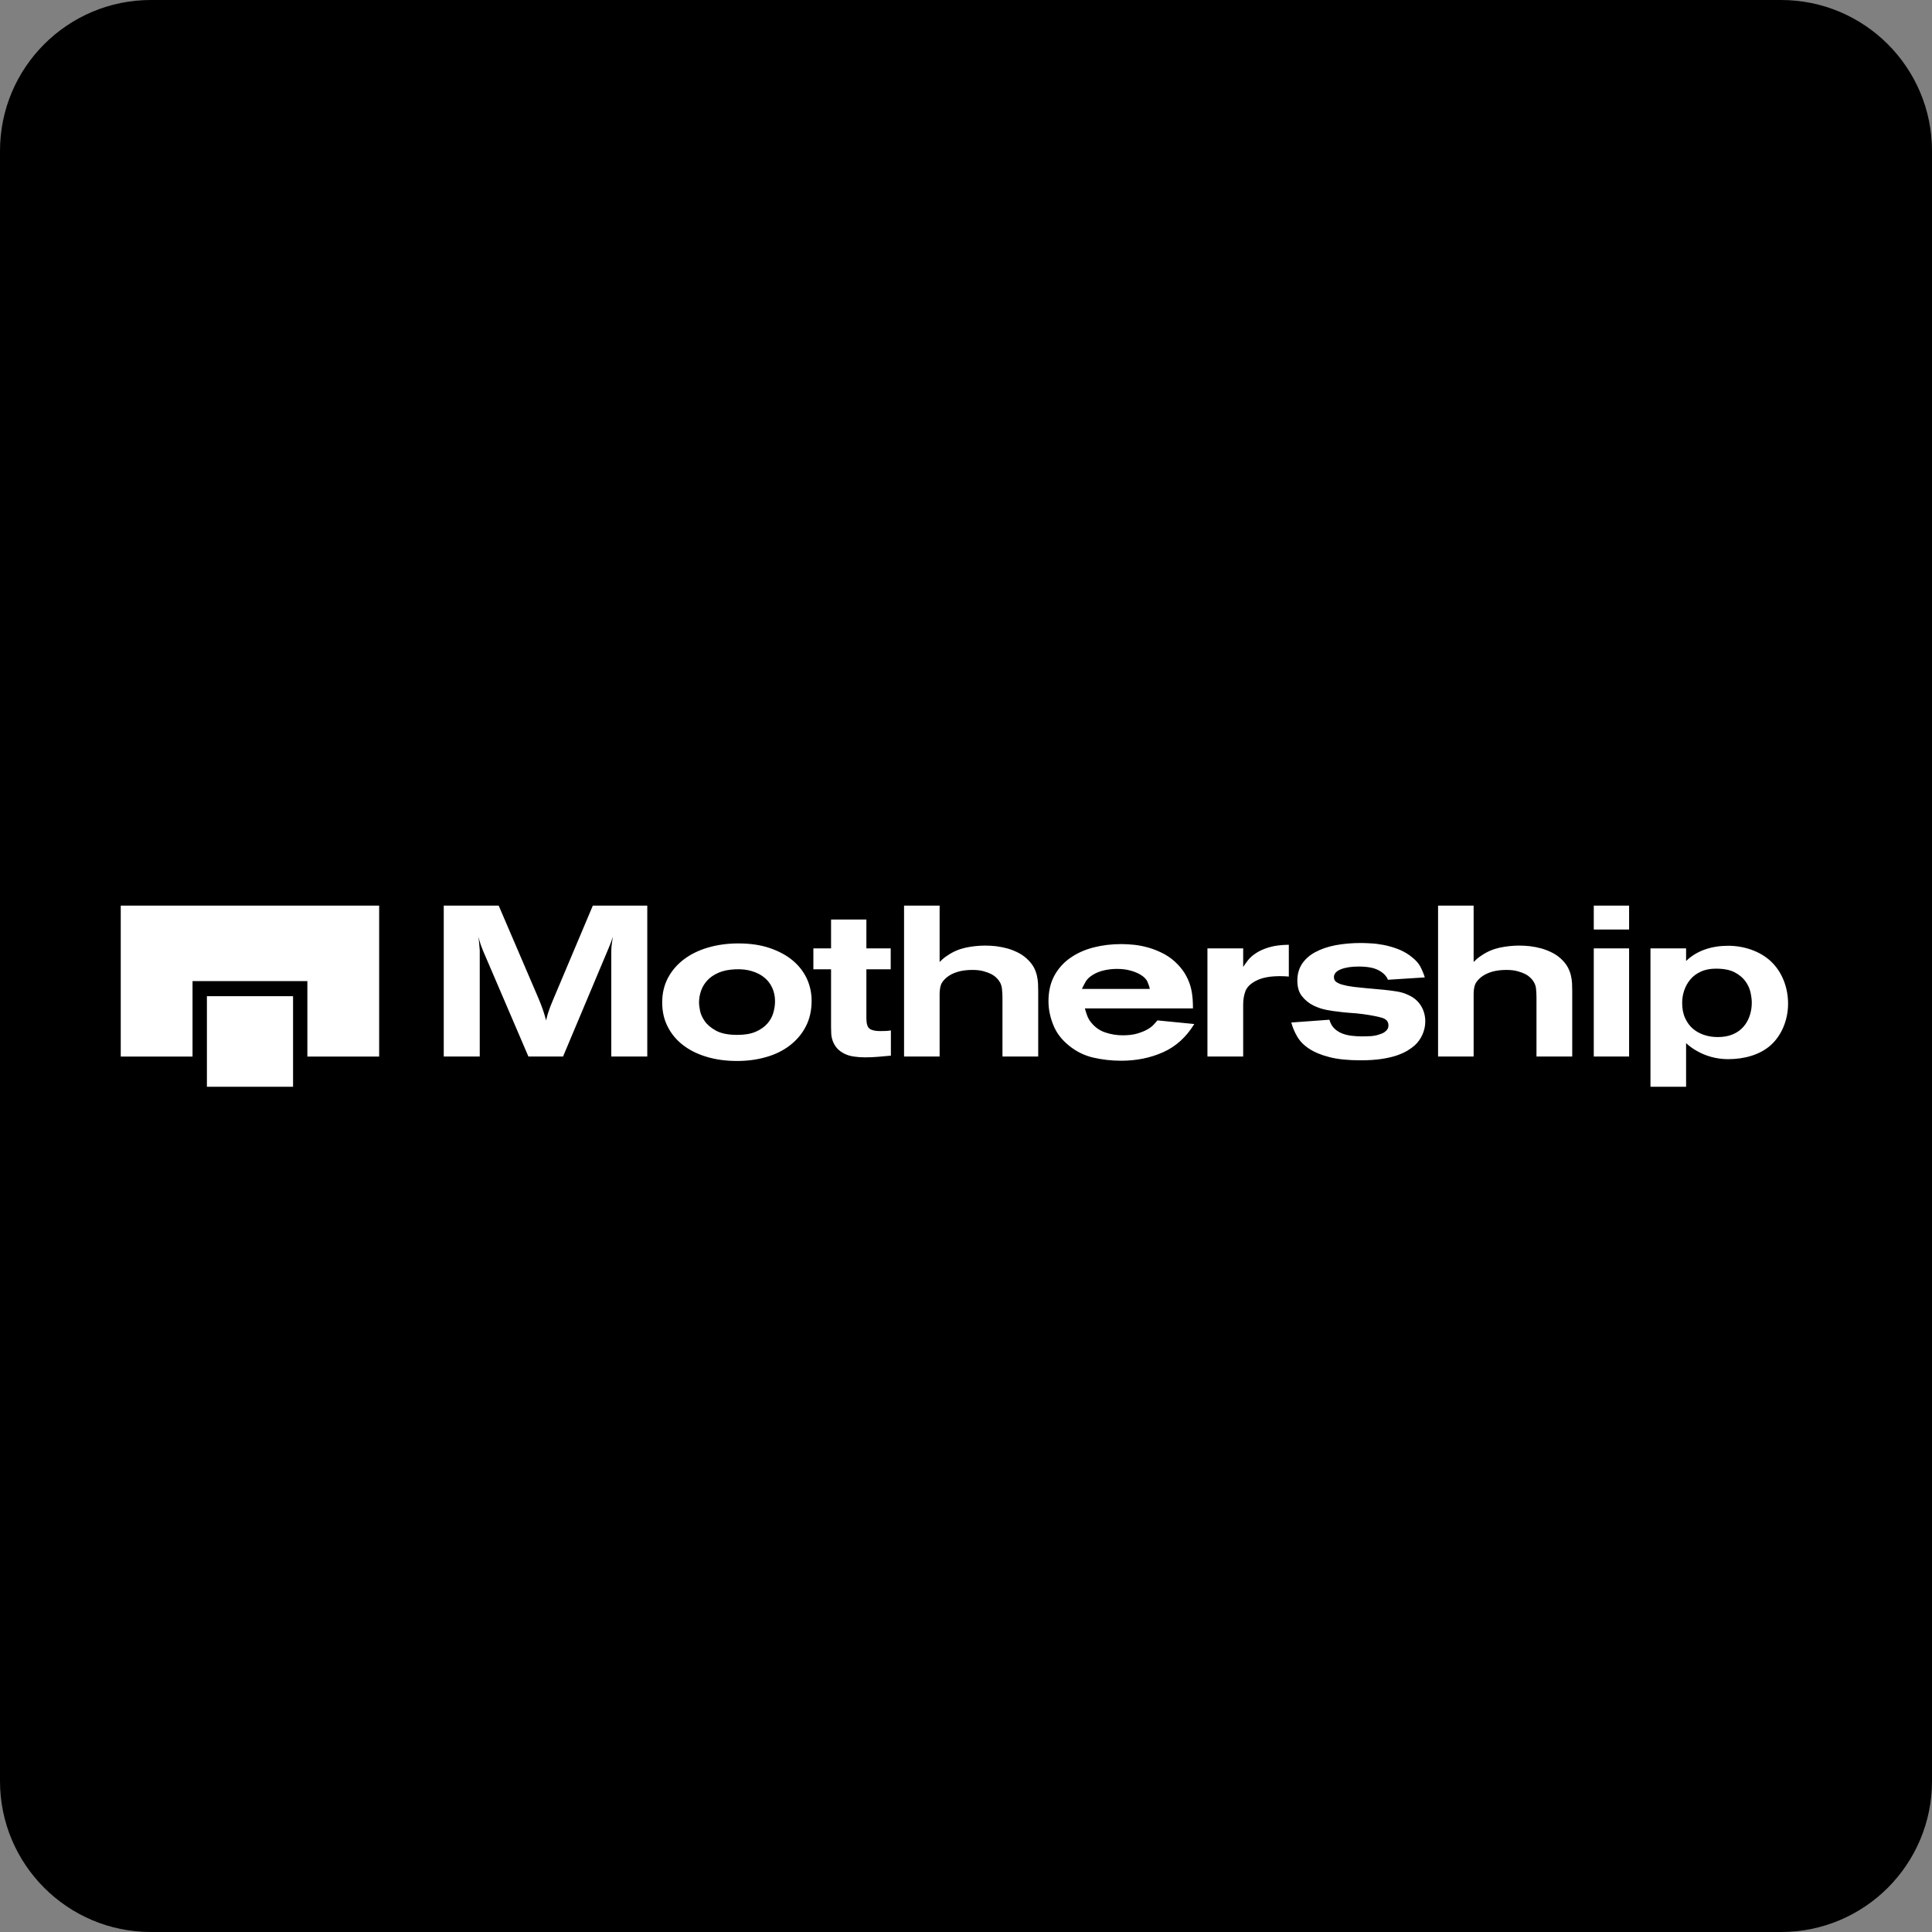 <svg width="32" height="32" viewBox="0 0 32 32" fill="none" xmlns="http://www.w3.org/2000/svg">
<rect x="0" y="0" width="32" height="32" fill="#808080" stroke="none"/>
<g clip-path="url(#clip0_1076_3529)">
<path fill-rule="evenodd" clip-rule="evenodd" d="M32 29.5C32 30.881 30.881 32 29.5 32H2.5C1.119 32 0 30.881 0 29.5V2.5C0 1.119 1.119 0 2.5 0H29.5C30.881 0 32 1.119 32 2.5V29.5Z" fill="black"/>
<g clip-path="url(#clip1_1076_3529)">
<path fill-rule="evenodd" clip-rule="evenodd" d="M4.854 16.5V18H3.427V16.5H4.854ZM6.28 15V16.25L6.28 16.25L6.28 17.5H5.091L5.091 16.25H3.189L3.189 17.5H2V15H6.28Z" fill="white"/>
<path d="M7.946 17.499V15.74C7.944 15.716 7.942 15.696 7.941 15.68C7.939 15.663 7.938 15.647 7.937 15.632C7.936 15.616 7.934 15.6 7.932 15.582C7.929 15.565 7.927 15.543 7.925 15.517C7.932 15.543 7.938 15.565 7.942 15.582C7.947 15.6 7.953 15.617 7.958 15.633L7.976 15.683C7.982 15.7 7.99 15.72 7.999 15.743L8.752 17.499H9.326L10.079 15.708C10.098 15.663 10.112 15.629 10.12 15.607C10.128 15.585 10.138 15.555 10.15 15.517C10.143 15.564 10.137 15.605 10.133 15.641C10.128 15.676 10.125 15.713 10.125 15.75V17.499H10.721V15H9.819L9.162 16.557C9.143 16.6 9.128 16.637 9.116 16.669C9.104 16.701 9.094 16.729 9.086 16.754C9.077 16.778 9.07 16.803 9.064 16.826C9.058 16.85 9.052 16.875 9.045 16.901C9.035 16.865 9.026 16.833 9.018 16.805C9.01 16.777 9.001 16.749 8.991 16.722C8.982 16.695 8.971 16.666 8.959 16.635C8.947 16.604 8.933 16.569 8.916 16.529L8.26 15H7.35V17.499H7.946ZM12.209 17.573C12.378 17.573 12.537 17.552 12.687 17.509C12.837 17.467 12.968 17.403 13.079 17.318C13.191 17.233 13.28 17.129 13.345 17.005C13.41 16.881 13.443 16.738 13.443 16.575C13.443 16.448 13.417 16.327 13.365 16.212C13.312 16.098 13.235 15.997 13.133 15.911C13.031 15.825 12.904 15.756 12.753 15.704C12.602 15.652 12.428 15.626 12.23 15.626C12.05 15.626 11.883 15.649 11.729 15.694C11.576 15.739 11.443 15.803 11.33 15.888C11.217 15.973 11.128 16.076 11.064 16.196C11 16.317 10.968 16.452 10.968 16.603C10.968 16.752 10.998 16.886 11.059 17.005C11.119 17.124 11.204 17.226 11.312 17.309C11.42 17.393 11.55 17.458 11.703 17.504C11.855 17.55 12.024 17.573 12.209 17.573ZM12.213 17.141C12.063 17.141 11.946 17.118 11.861 17.072C11.777 17.026 11.714 16.973 11.672 16.913C11.631 16.853 11.604 16.794 11.594 16.736C11.583 16.678 11.578 16.636 11.578 16.61C11.578 16.542 11.589 16.475 11.612 16.41C11.634 16.346 11.669 16.288 11.717 16.237C11.764 16.186 11.826 16.144 11.902 16.111C11.978 16.078 12.07 16.059 12.177 16.055C12.279 16.05 12.371 16.06 12.453 16.085C12.535 16.11 12.605 16.145 12.662 16.193C12.719 16.24 12.762 16.297 12.792 16.364C12.822 16.432 12.837 16.505 12.837 16.585C12.837 16.647 12.827 16.711 12.808 16.777C12.789 16.843 12.755 16.903 12.707 16.957C12.658 17.011 12.594 17.056 12.514 17.09C12.434 17.124 12.334 17.141 12.213 17.141ZM14.328 17.513C14.4 17.513 14.471 17.51 14.542 17.504C14.614 17.498 14.685 17.491 14.756 17.485V17.067C14.725 17.072 14.698 17.075 14.674 17.076C14.65 17.077 14.618 17.078 14.578 17.078C14.495 17.078 14.436 17.064 14.401 17.037C14.367 17.01 14.35 16.952 14.35 16.865V16.055H14.753V15.708H14.35V15.23H13.765V15.708H13.472V16.055H13.765V17.014C13.765 17.047 13.766 17.083 13.768 17.123C13.771 17.164 13.779 17.203 13.793 17.242C13.807 17.281 13.829 17.318 13.857 17.354C13.886 17.389 13.926 17.421 13.979 17.449C14.029 17.475 14.084 17.492 14.145 17.5C14.205 17.509 14.267 17.513 14.328 17.513ZM15.563 17.499V16.469C15.563 16.415 15.569 16.366 15.581 16.324C15.592 16.281 15.626 16.236 15.68 16.189C15.73 16.149 15.79 16.118 15.861 16.097C15.931 16.076 16.012 16.065 16.105 16.065C16.179 16.065 16.241 16.072 16.292 16.087C16.343 16.101 16.386 16.117 16.419 16.134C16.452 16.152 16.477 16.169 16.494 16.186L16.526 16.218C16.566 16.265 16.589 16.315 16.595 16.37C16.601 16.424 16.604 16.476 16.604 16.525V17.499H17.196V16.412C17.196 16.37 17.195 16.328 17.193 16.287C17.19 16.245 17.184 16.203 17.175 16.161C17.165 16.118 17.15 16.076 17.129 16.033C17.107 15.991 17.078 15.95 17.039 15.91C16.992 15.86 16.938 15.819 16.879 15.787C16.82 15.756 16.757 15.73 16.692 15.711C16.626 15.693 16.561 15.68 16.497 15.672C16.433 15.665 16.374 15.662 16.319 15.662C16.207 15.662 16.098 15.674 15.991 15.697C15.884 15.721 15.785 15.763 15.695 15.825C15.661 15.846 15.634 15.867 15.613 15.886C15.591 15.907 15.575 15.922 15.563 15.934V15H14.974V17.499H15.563ZM18.568 17.569C18.823 17.569 19.055 17.522 19.265 17.428C19.476 17.334 19.648 17.178 19.781 16.961L19.171 16.901C19.157 16.917 19.137 16.939 19.112 16.968C19.087 16.996 19.052 17.023 19.007 17.049C18.962 17.075 18.906 17.098 18.839 17.118C18.773 17.138 18.692 17.148 18.597 17.148C18.499 17.148 18.404 17.133 18.311 17.102C18.218 17.072 18.141 17.018 18.079 16.943C18.046 16.905 18.021 16.863 18.005 16.816C17.988 16.768 17.976 16.731 17.969 16.702H19.759C19.759 16.657 19.758 16.606 19.754 16.548C19.75 16.491 19.741 16.43 19.726 16.366C19.71 16.302 19.686 16.238 19.652 16.173C19.619 16.108 19.573 16.044 19.513 15.98C19.444 15.907 19.368 15.848 19.285 15.803C19.202 15.759 19.118 15.724 19.034 15.699C18.949 15.674 18.867 15.658 18.787 15.649C18.708 15.641 18.637 15.637 18.575 15.637C18.413 15.637 18.26 15.655 18.115 15.692C17.97 15.729 17.842 15.786 17.73 15.864C17.618 15.941 17.529 16.04 17.464 16.159C17.399 16.278 17.366 16.42 17.366 16.585C17.366 16.713 17.392 16.843 17.445 16.975C17.497 17.107 17.584 17.221 17.705 17.318C17.826 17.417 17.962 17.484 18.111 17.518C18.261 17.552 18.413 17.569 18.568 17.569ZM19.044 16.38H17.92C17.939 16.338 17.96 16.297 17.983 16.258C18.005 16.219 18.043 16.183 18.095 16.15C18.15 16.115 18.213 16.089 18.286 16.072C18.358 16.056 18.429 16.048 18.498 16.048C18.576 16.048 18.65 16.056 18.717 16.074C18.785 16.092 18.84 16.114 18.883 16.14C18.945 16.175 18.986 16.216 19.006 16.262C19.026 16.308 19.039 16.347 19.044 16.38ZM20.591 17.499V16.635C20.591 16.557 20.603 16.485 20.628 16.417C20.653 16.35 20.711 16.293 20.801 16.246C20.837 16.227 20.875 16.212 20.915 16.201C20.956 16.191 20.994 16.183 21.031 16.178C21.068 16.174 21.101 16.171 21.131 16.17C21.161 16.169 21.182 16.168 21.194 16.168C21.224 16.168 21.251 16.169 21.274 16.17C21.296 16.171 21.321 16.173 21.347 16.175V15.648C21.216 15.65 21.107 15.664 21.021 15.69C20.934 15.716 20.862 15.748 20.805 15.786C20.748 15.823 20.703 15.863 20.671 15.904C20.639 15.945 20.612 15.983 20.591 16.016V15.708H19.999V17.499H20.591ZM22.537 17.562C22.665 17.562 22.777 17.555 22.873 17.541C22.97 17.527 23.054 17.508 23.125 17.485C23.196 17.461 23.257 17.434 23.307 17.405C23.357 17.375 23.398 17.345 23.432 17.315C23.486 17.265 23.529 17.206 23.56 17.136C23.591 17.066 23.607 16.994 23.607 16.918C23.607 16.822 23.583 16.735 23.535 16.658C23.488 16.581 23.42 16.523 23.332 16.483C23.27 16.452 23.203 16.432 23.132 16.421C23.061 16.41 22.991 16.401 22.922 16.394C22.793 16.383 22.691 16.373 22.615 16.366C22.539 16.359 22.478 16.352 22.433 16.347C22.388 16.341 22.352 16.335 22.326 16.331C22.3 16.326 22.274 16.32 22.248 16.313C22.207 16.304 22.172 16.289 22.141 16.27C22.11 16.252 22.094 16.223 22.094 16.186C22.094 16.129 22.132 16.085 22.208 16.055C22.284 16.024 22.383 16.009 22.504 16.009C22.647 16.009 22.757 16.029 22.834 16.071C22.912 16.112 22.963 16.164 22.989 16.228L23.599 16.189C23.587 16.147 23.566 16.092 23.533 16.025C23.501 15.957 23.44 15.891 23.35 15.825C23.283 15.777 23.212 15.74 23.137 15.713C23.063 15.686 22.988 15.665 22.915 15.651C22.841 15.637 22.771 15.628 22.706 15.625C22.64 15.621 22.585 15.619 22.54 15.619C22.388 15.619 22.248 15.632 22.119 15.656C21.991 15.681 21.88 15.719 21.786 15.77C21.692 15.82 21.619 15.885 21.566 15.964C21.514 16.043 21.488 16.136 21.488 16.242C21.488 16.351 21.514 16.438 21.566 16.502C21.619 16.567 21.68 16.617 21.752 16.653C21.823 16.688 21.896 16.713 21.971 16.727C22.046 16.741 22.107 16.751 22.155 16.755C22.226 16.765 22.297 16.772 22.369 16.777C22.44 16.781 22.512 16.788 22.583 16.798C22.718 16.817 22.821 16.837 22.891 16.858C22.962 16.879 22.997 16.921 22.997 16.982C22.997 17.008 22.991 17.029 22.981 17.046C22.97 17.062 22.957 17.076 22.941 17.088C22.926 17.1 22.911 17.109 22.897 17.115C22.883 17.12 22.872 17.125 22.865 17.127C22.815 17.146 22.764 17.157 22.713 17.161C22.662 17.164 22.609 17.166 22.554 17.166C22.497 17.166 22.44 17.162 22.383 17.155C22.326 17.148 22.273 17.135 22.224 17.115C22.176 17.095 22.133 17.067 22.098 17.032C22.062 16.996 22.036 16.949 22.019 16.89L21.388 16.936C21.409 17.016 21.442 17.094 21.486 17.169C21.53 17.245 21.595 17.312 21.682 17.369C21.769 17.427 21.881 17.474 22.019 17.509C22.157 17.545 22.33 17.562 22.537 17.562ZM24.408 17.499V16.469C24.408 16.415 24.414 16.366 24.426 16.324C24.438 16.281 24.471 16.236 24.526 16.189C24.576 16.149 24.636 16.118 24.706 16.097C24.776 16.076 24.857 16.065 24.95 16.065C25.024 16.065 25.086 16.072 25.137 16.087C25.189 16.101 25.231 16.117 25.264 16.134C25.297 16.152 25.322 16.169 25.339 16.186L25.371 16.218C25.411 16.265 25.435 16.315 25.441 16.37C25.447 16.424 25.449 16.476 25.449 16.525V17.499H26.041V16.412C26.041 16.37 26.04 16.328 26.038 16.287C26.036 16.245 26.03 16.203 26.02 16.161C26.011 16.118 25.995 16.076 25.974 16.033C25.952 15.991 25.923 15.95 25.885 15.91C25.837 15.86 25.784 15.819 25.724 15.787C25.665 15.756 25.602 15.73 25.537 15.711C25.471 15.693 25.407 15.68 25.342 15.672C25.278 15.665 25.219 15.662 25.164 15.662C25.052 15.662 24.943 15.674 24.836 15.697C24.729 15.721 24.63 15.763 24.54 15.825C24.507 15.846 24.479 15.867 24.458 15.886C24.436 15.907 24.42 15.922 24.408 15.934V15H23.819V17.499H24.408ZM26.983 15.396V15H26.398V15.396H26.983ZM28.624 15.665C28.886 15.665 29.148 15.754 29.325 15.917C29.52 16.096 29.616 16.36 29.616 16.625C29.616 16.886 29.514 17.148 29.325 17.315C29.147 17.472 28.89 17.543 28.624 17.543C28.429 17.543 28.248 17.491 28.095 17.401C28.034 17.366 27.978 17.325 27.927 17.278L27.927 18.188H27.337V15.708H27.927V15.917C28.106 15.743 28.353 15.665 28.624 15.665ZM26.983 15.708V17.499H26.398V15.708H26.983ZM28.421 16.044C28.326 16.044 28.242 16.06 28.172 16.093C28.101 16.125 28.043 16.168 27.998 16.222C27.953 16.276 27.919 16.336 27.896 16.404C27.873 16.471 27.862 16.54 27.862 16.61C27.862 16.708 27.878 16.792 27.911 16.863C27.944 16.935 27.987 16.994 28.041 17.04C28.096 17.086 28.158 17.12 28.229 17.143C28.299 17.166 28.373 17.177 28.452 17.177C28.55 17.177 28.634 17.161 28.705 17.13C28.776 17.099 28.834 17.057 28.879 17.004C28.924 16.952 28.958 16.891 28.981 16.822C29.004 16.753 29.015 16.682 29.015 16.607C29.015 16.559 29.008 16.503 28.994 16.438C28.98 16.373 28.952 16.311 28.909 16.252C28.866 16.193 28.806 16.144 28.73 16.104C28.653 16.064 28.55 16.044 28.421 16.044Z" fill="white"/>
</g>
</g>
<defs>
<clipPath id="clip0_1076_3529">
<rect width="32" height="32" fill="white"/>
</clipPath>
<clipPath id="clip1_1076_3529">
<rect width="28" height="3" fill="white" transform="translate(2 15)"/>
</clipPath>
</defs>
</svg>
